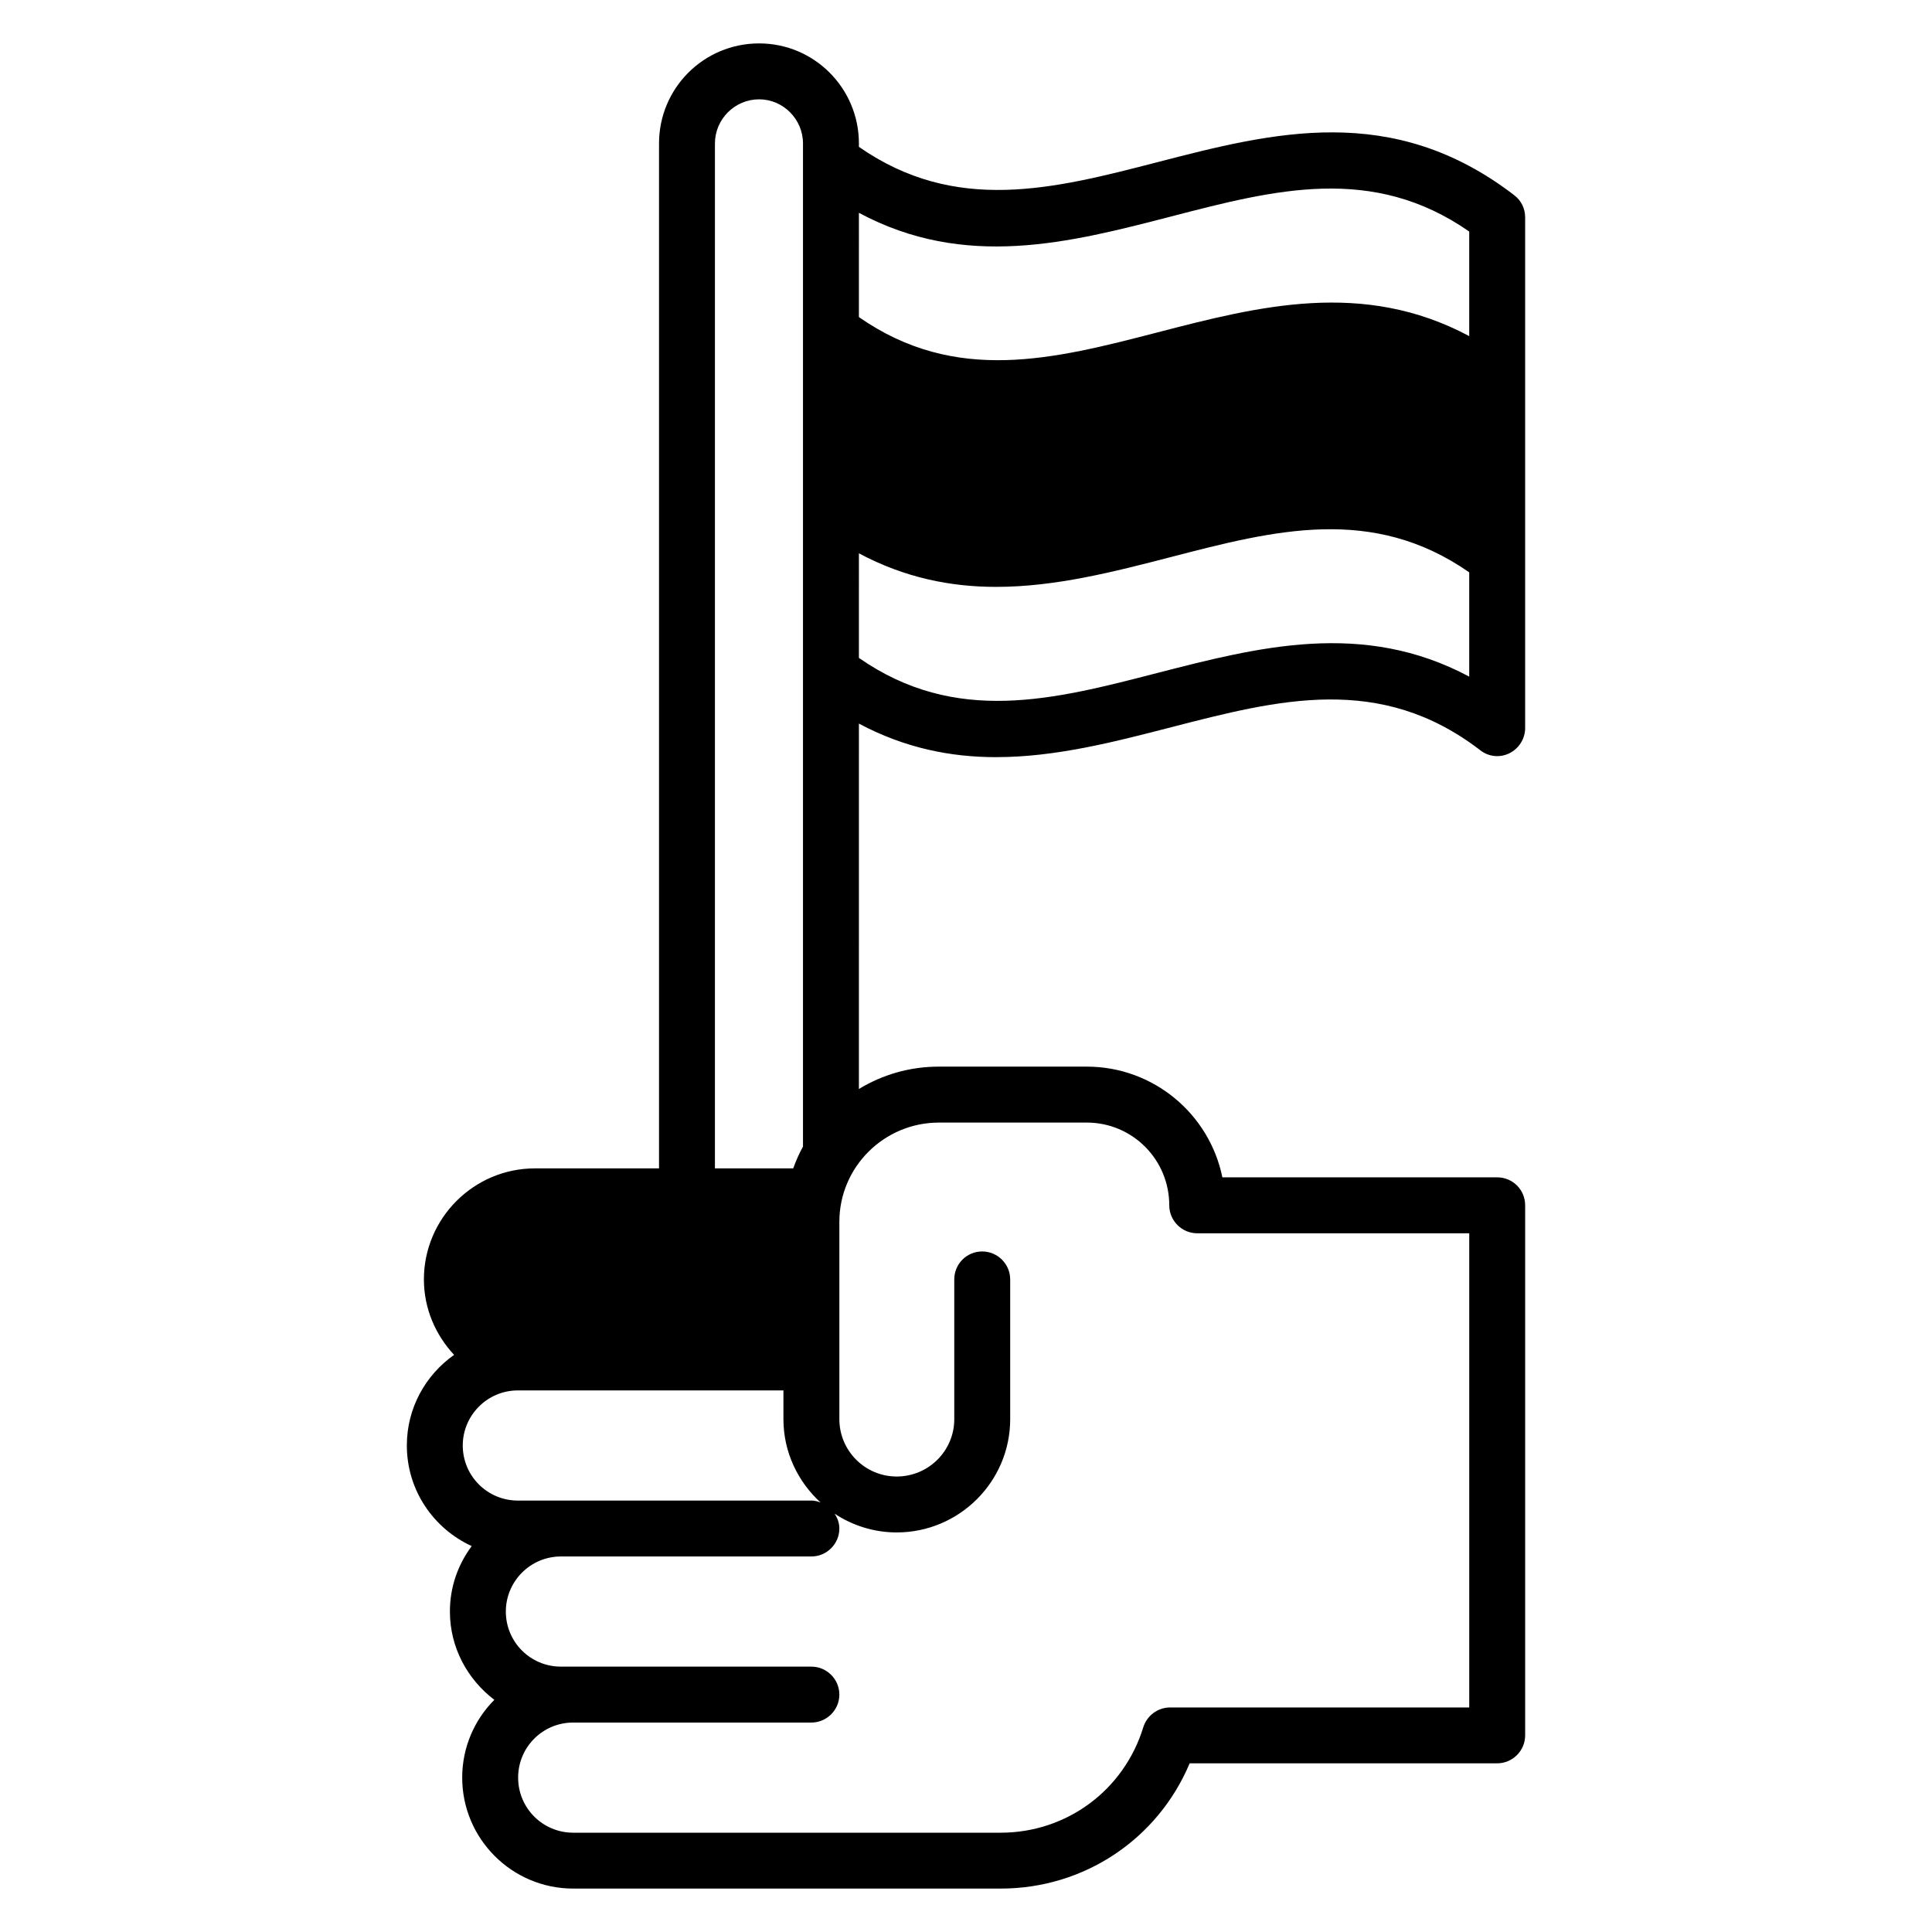 <?xml version="1.0" encoding="UTF-8"?>
<!-- Uploaded to: ICON Repo, www.iconrepo.com, Generator: ICON Repo Mixer Tools -->
<svg fill="#000000" width="800px" height="800px" version="1.1" viewBox="144 144 512 512" xmlns="http://www.w3.org/2000/svg">
 <path d="m408 344.65c15.707 0 31.191-4 46.379-7.926 28.449-7.336 55.344-14.301 81.871 6.074 2.223 1.777 5.262 2.074 7.777 0.816 2.519-1.262 4.152-3.856 4.152-6.668v-135.36c0-2.297-1.035-4.445-2.891-5.852-32.305-24.82-63.941-16.672-94.613-8.742-27.488 7.113-53.422 13.781-79.055-4.074v-0.891c0-14.672-11.852-26.523-26.449-26.523-14.668 0-26.523 11.855-26.523 26.523v271.61h-32.895c-16.227 0-29.414 13.262-29.414 29.414 0 7.781 3.109 14.746 8 20.004-7.559 5.332-12.52 14.074-12.52 24.004 0 11.855 7.035 22.004 17.188 26.672-3.629 4.891-5.777 10.816-5.777 17.336 0 9.559 4.668 18.004 11.777 23.414-5.262 5.262-8.52 12.594-8.52 20.598 0 16.223 13.188 29.414 29.414 29.414h113.29c22.152 0 41.637-13.117 50.082-33.195h81.5c4.074 0 7.41-3.332 7.41-7.41v-140.47c0-4.148-3.332-7.41-7.41-7.41h-72.832c-3.406-16.746-18.227-29.34-35.934-29.34h-39.195c-7.781 0-14.965 2.148-21.191 5.926l0.004-96.832c12.227 6.519 24.375 8.891 36.379 8.891zm-36.379-144.25c28.156 15.113 55.863 7.926 82.758 0.965 27.414-7.117 53.348-13.859 78.98 3.996v27.711c-28.156-15.039-55.863-7.926-82.684-0.965-27.488 7.113-53.422 13.781-79.055-4.074zm0 90.238c12.227 6.519 24.375 8.891 36.379 8.891 15.707 0 31.191-4 46.379-7.926 27.414-7.113 53.348-13.781 78.98 4.074v27.637c-28.156-15.039-55.863-7.852-82.684-0.965-27.488 7.113-53.422 13.855-79.055-4zm-38.156-108.61c0-6.445 5.262-11.707 11.707-11.707 6.371 0 11.629 5.262 11.629 11.707v265.83c-1.035 1.852-1.852 3.777-2.594 5.777h-20.746zm-66.828 345.04c0-8 6.519-14.594 14.594-14.594h70.387v7.633c0 8.742 3.852 16.598 9.855 22.078-0.742-0.297-1.555-0.52-2.445-0.52h-77.793c-8.078-0.004-14.598-6.523-14.598-14.598zm126.18-85.574h39.195c12.074 0 21.855 9.781 21.855 21.93 0 4.074 3.332 7.41 7.41 7.41h72.086v125.66h-79.273c-3.258 0-6.148 2.148-7.113 5.262-5.113 16.668-20.301 27.93-37.785 27.93h-113.29c-8.074 0-14.594-6.519-14.594-14.598 0-8.074 6.519-14.594 14.594-14.594h63.125c4.074 0 7.41-3.336 7.41-7.41s-3.332-7.41-7.41-7.41h-66.383c-8.078 0-14.594-6.519-14.594-14.598 0-8 6.519-14.594 14.594-14.594h66.383c4.074 0 7.41-3.336 7.41-7.41 0-1.48-0.52-2.816-1.258-3.926 4.742 3.113 10.371 4.965 16.449 4.965 16.598 0 30.082-13.484 30.082-30.008v-37.043c0-4.074-3.336-7.41-7.41-7.41-4.148 0-7.41 3.336-7.41 7.41v37.043c0 8.371-6.816 15.188-15.262 15.188-8.371 0-15.188-6.816-15.188-15.188v-52.309c-0.004-14.516 11.848-26.297 26.371-26.297z"/>
</svg>